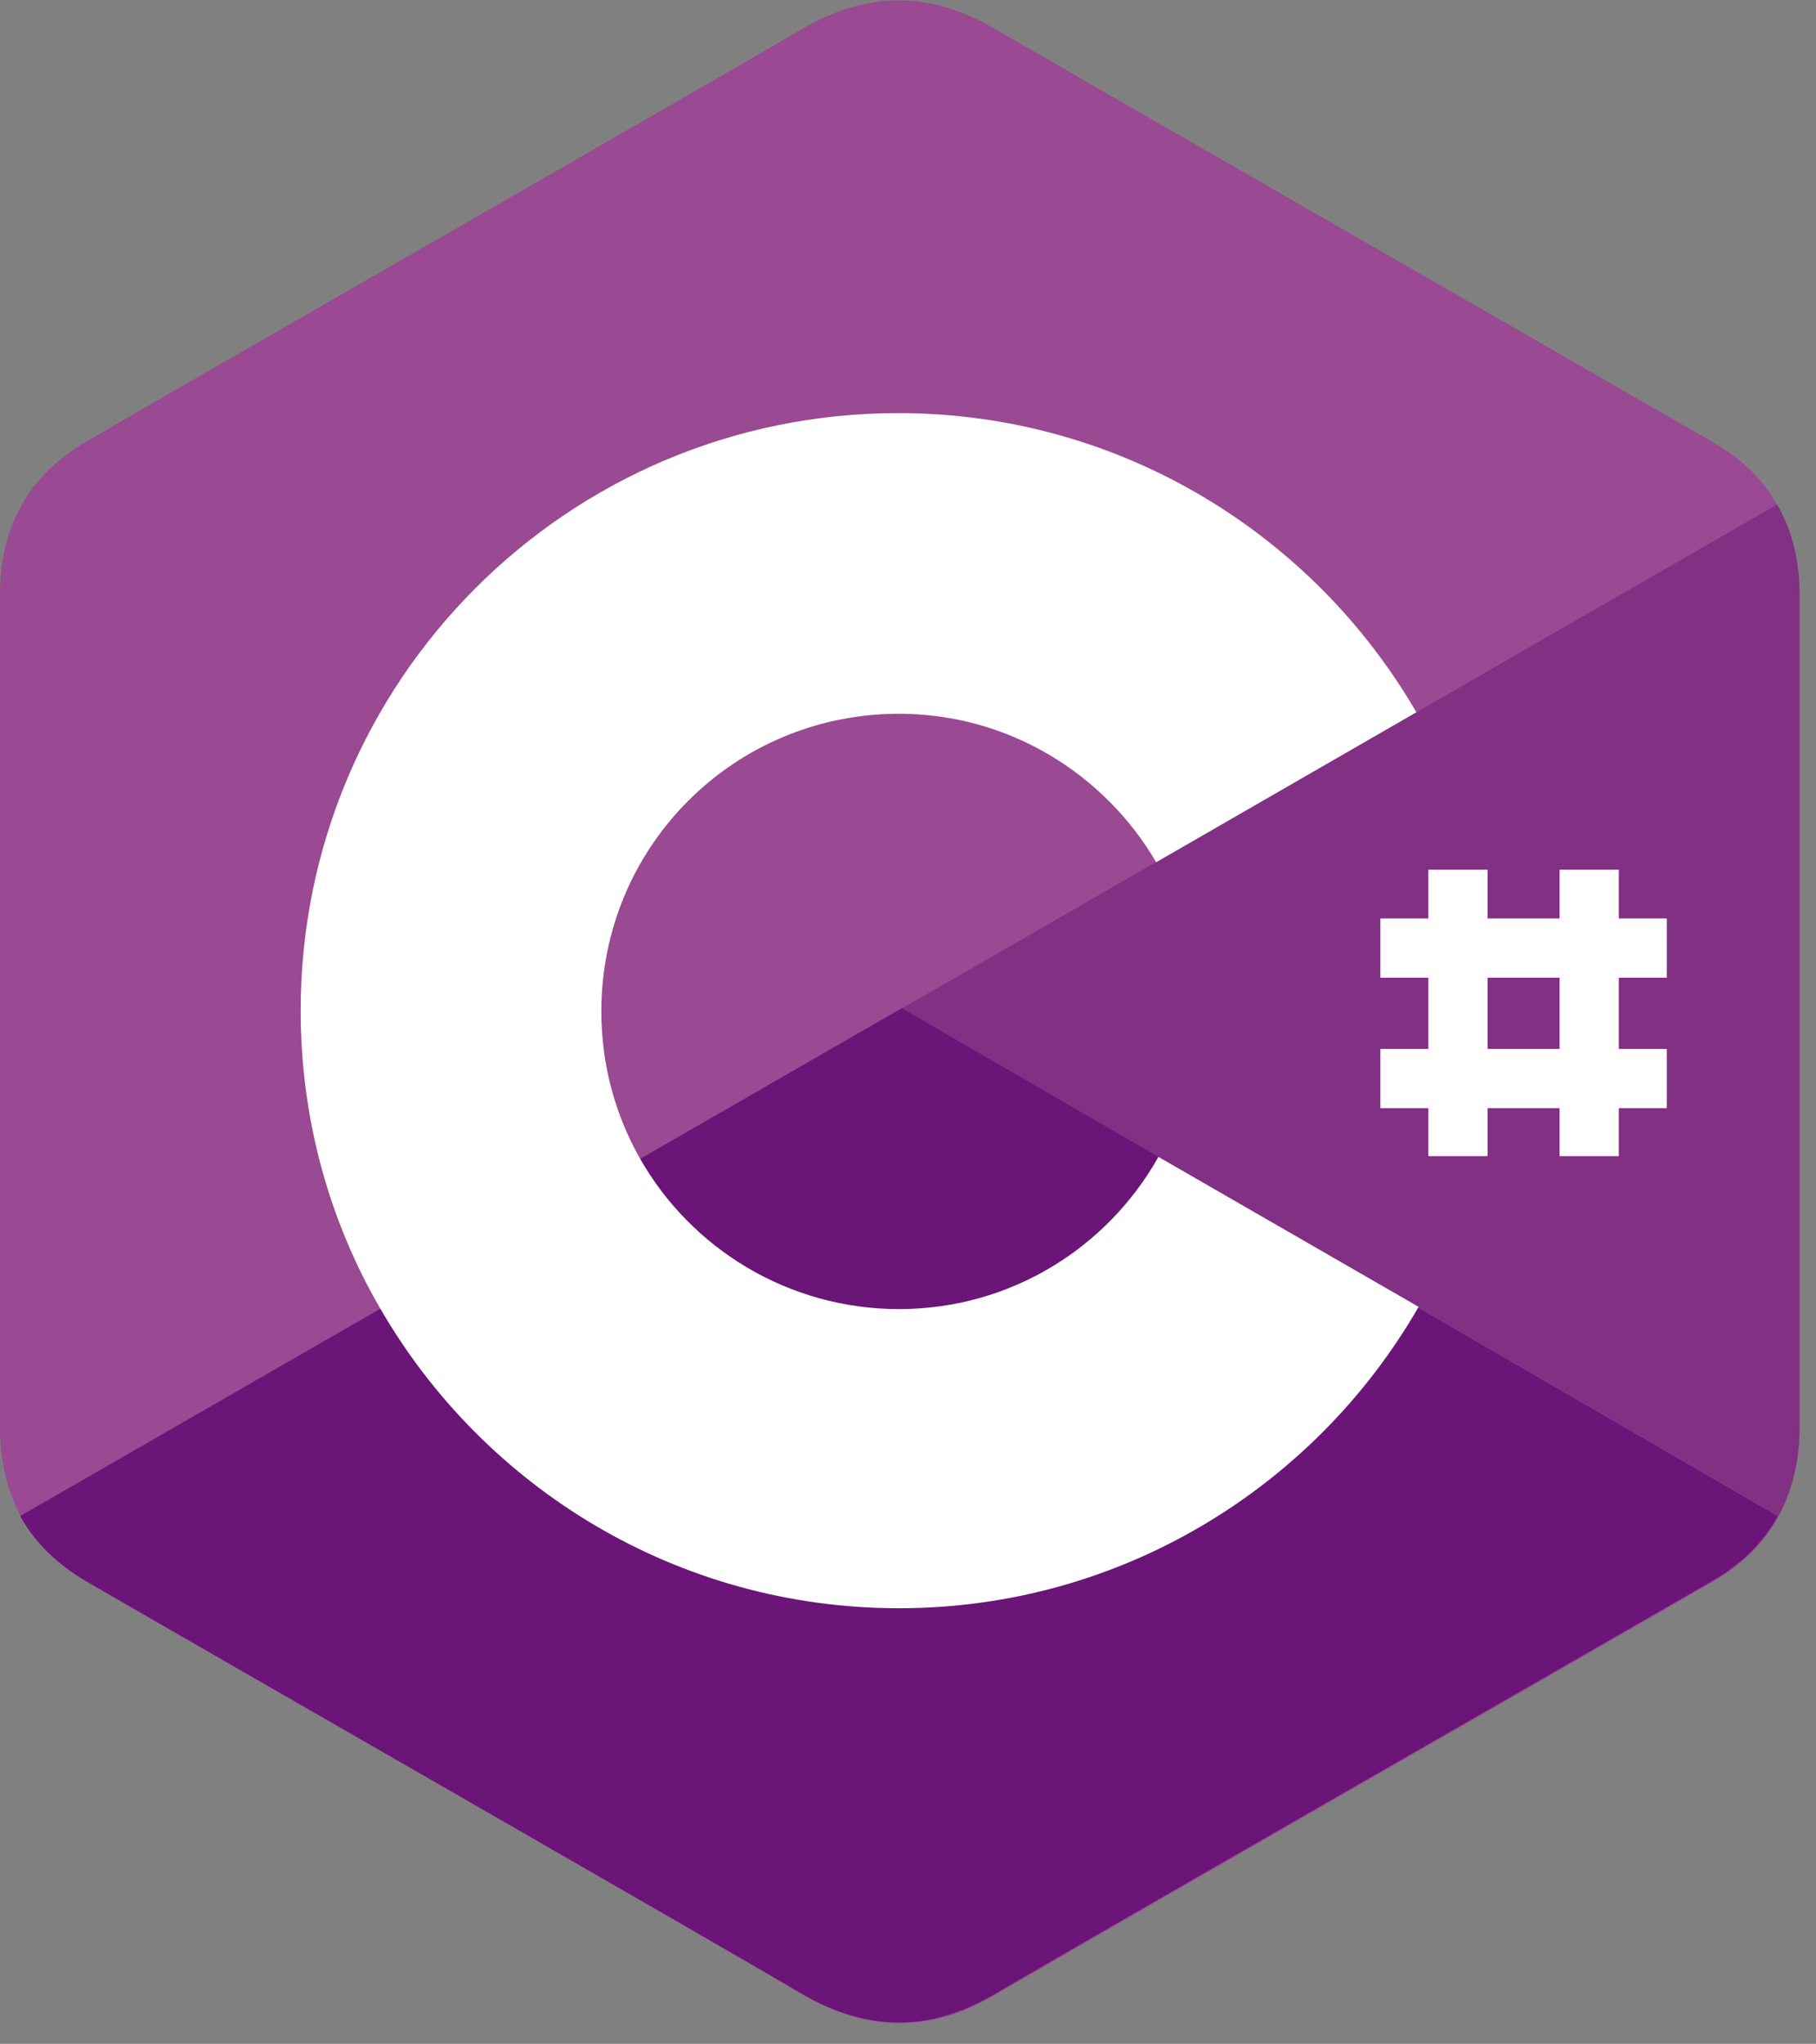 <?xml version="1.0" encoding="utf-8"?>
<!-- Generator: Adobe Illustrator 26.3.1, SVG Export Plug-In . SVG Version: 6.00 Build 0)  -->
<svg version="1.1" id="Capa_1" xmlns="http://www.w3.org/2000/svg" xmlns:xlink="http://www.w3.org/1999/xlink" x="0px" y="0px"
	 viewBox="0 0 242.2 272.6" style="enable-background:new 0 0 242.2 272.6;" xml:space="preserve">
<rect x="0" y="0" width="242.2" height="272.6" fill="#808080" stroke="none"/>
<style type="text/css">
	.st0{fill:#9A4993;}
	.st1{fill:#6A1577;}
	.st2{fill:#813084;}
	.st3{fill:#FFFFFF;}
</style>
<path class="st0" d="M240,79.3c0-4.5-1-8.6-3-12c-1.9-3.4-4.8-6.2-8.7-8.4c-31.9-18.4-64-36.8-95.9-55.2c-8.7-5-16.9-4.8-25.5,0.2
	c-12.7,7.5-76.5,44-95.4,55C3.8,63.4,0,70.3,0,79.3v111.2c0,4.4,1,8.4,2.8,11.8c1.9,3.5,4.9,6.4,8.8,8.7c19,11,82.7,47.5,95.4,55
	c8.6,5,16.9,5.2,25.5,0.2c31.9-18.5,64-36.8,95.9-55.2c4-2.3,6.9-5.2,8.8-8.7c1.8-3.4,2.8-7.3,2.8-11.8L240,79.3z"/>
<path class="st1" d="M120.3,134.5L2.7,202.2c1.9,3.5,4.9,6.4,8.8,8.7c19,11,82.7,47.5,95.4,55c8.6,5,16.9,5.2,25.5,0.2
	c31.9-18.5,64-36.8,95.9-55.2c4-2.3,6.9-5.2,8.8-8.7L120.3,134.5z"/>
<path class="st1" d="M85.5,154.5c6.9,12,19.7,20,34.5,20c14.9,0,27.8-8.1,34.6-20.3l-34.2-19.8L85.5,154.5z"/>
<path class="st2" d="M240,79.3c0-4.5-1-8.6-3-12l-116.7,67.2l116.9,67.7c1.8-3.4,2.8-7.3,2.8-11.8V79.3z"/>
<g>
	<path class="st3" d="M154.5,154.3c-6.8,12.1-19.7,20.3-34.6,20.3c-14.8,0-27.7-8.1-34.5-20c-3.3-5.8-5.2-12.5-5.2-19.7
		c0-22,17.7-39.7,39.7-39.7c14.6,0,27.4,8,34.3,19.8l34.7-20c-13.8-23.8-39.6-39.9-69.1-39.9c-44.1,0-79.7,35.7-79.7,79.7
		c0,14.4,3.8,28,10.6,39.7c13.8,23.9,39.6,40,69.2,40c29.6,0,55.5-16.2,69.3-40.2L154.5,154.3z M198.4,116h-7.9v38.2h7.9V116z
		 M215.9,116H208v38.2h7.9V116z"/>
	<path class="st3" d="M222.3,122.5h-38.2v7.9h38.2L222.3,122.5z M222.3,139.9h-38.2v7.9h38.2L222.3,139.9z"/>
</g>
</svg>
